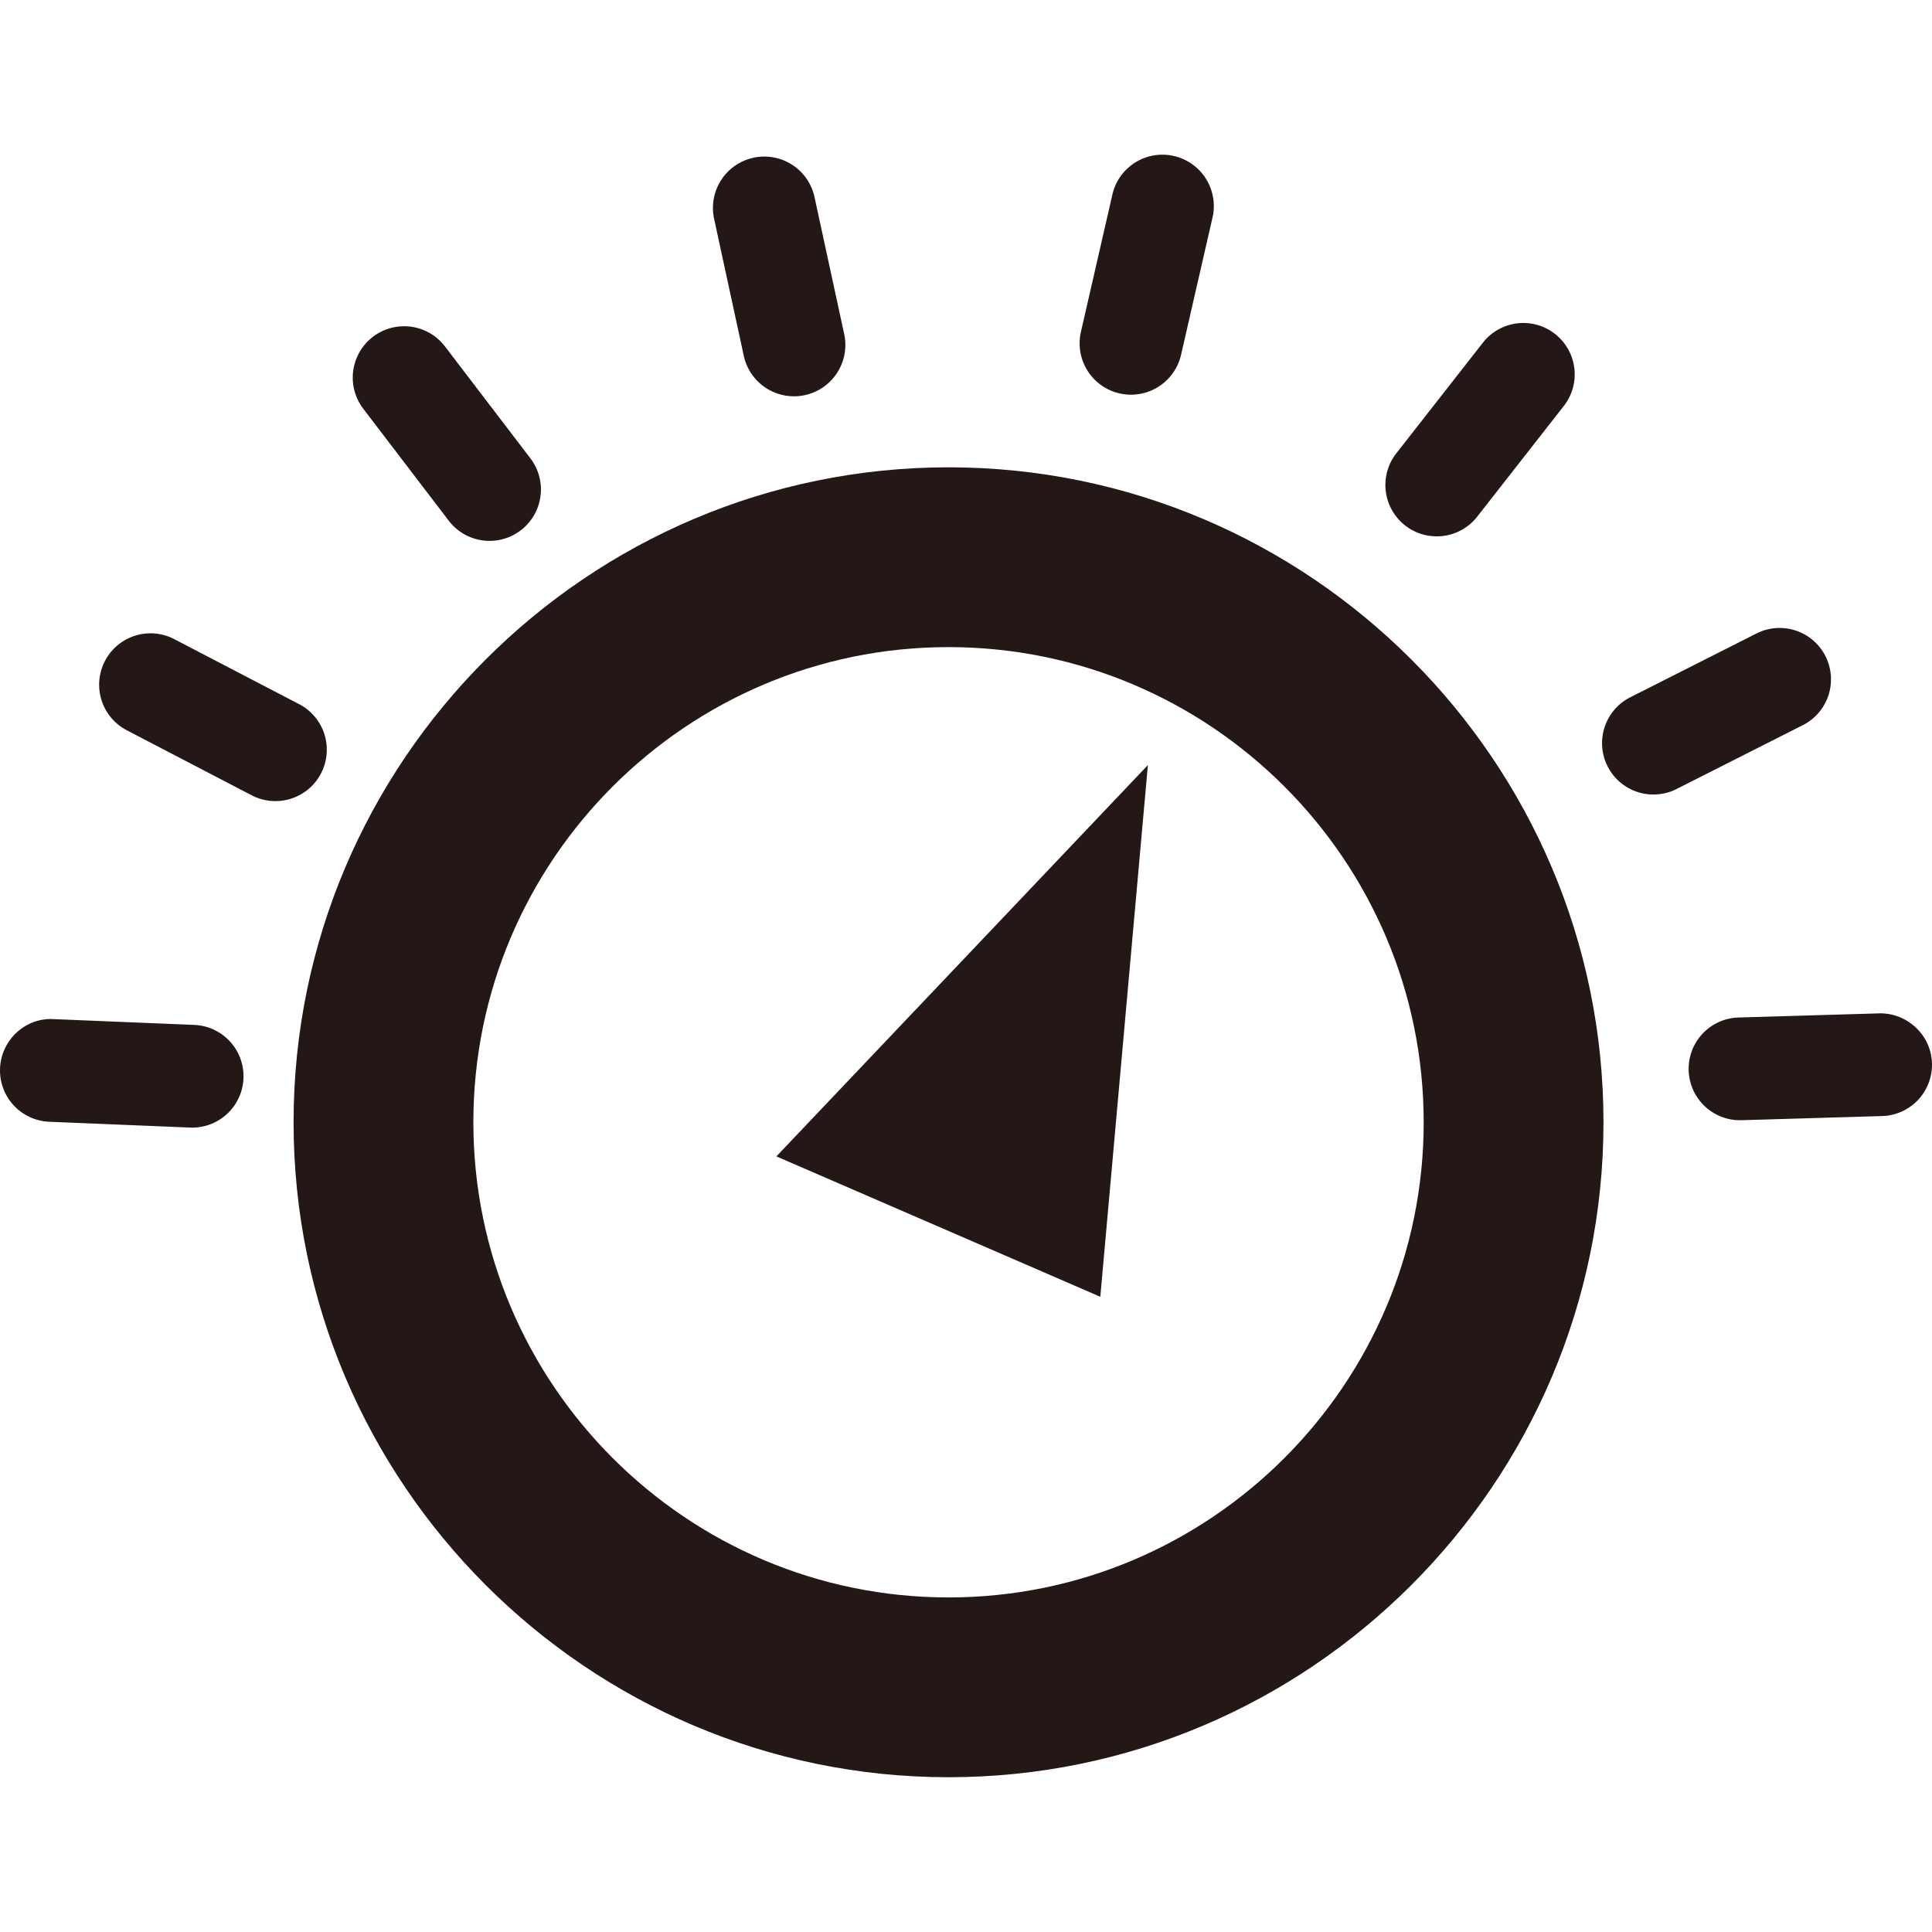 <svg version="1.1" id="レイヤー_1" xmlns="http://www.w3.org/2000/svg" x="0" y="0" width="150.441" height="150.435" viewBox="0 0 150.441 150.435" xml:space="preserve"><path fill="#231815" d="M73.86 138.389c-28.1 0-51-22.9-51-51s22.9-51 51-51 51 22.9 51 51-22.9 51-51 51zm0-88c-20.4 0-37 16.6-37 37s16.6 37 37 37 37-16.6 37-37-16.6-37-37-37z"/><path fill="#231815" d="M89.384 59.575L60.456 90.046l25.223 10.931zm46.097 27.655a4 4 0 0 1-.116-7.998l10.958-.323c2.173-.051 4.051 1.672 4.116 3.88a4 4 0 0 1-3.88 4.116l-10.958.323-.12.002zm-6.729-25.363a4 4 0 0 1-1.807-7.57l9.782-4.946a4 4 0 1 1 3.609 7.139l-9.782 4.946a3.98 3.98 0 0 1-1.802.431zm-16.876-20.102a4 4 0 0 1-3.148-6.465l6.755-8.633a4 4 0 0 1 6.301 4.929l-6.755 8.633a3.995 3.995 0 0 1-3.153 1.536zM88.072 30.734a3.999 3.999 0 0 1-3.902-4.895l2.449-10.686a3.996 3.996 0 0 1 4.792-3.005 3.999 3.999 0 0 1 3.005 4.792l-2.449 10.686a4.002 4.002 0 0 1-3.895 3.108zm-26.25.125a4 4 0 0 1-3.905-3.154l-2.321-10.713a4 4 0 0 1 7.818-1.694l2.321 10.713a4 4 0 0 1-3.913 4.848zM38.125 42.117a3.996 3.996 0 0 1-3.183-1.572l-6.652-8.713a4 4 0 0 1 6.359-4.855l6.652 8.713a4 4 0 0 1-3.176 6.427zM21.441 62.38a3.988 3.988 0 0 1-1.845-.453l-9.723-5.063a4 4 0 0 1 3.696-7.096l9.723 5.063a4 4 0 0 1-1.851 7.549zm-6.486 25.425a3.14 3.14 0 0 1-.168-.004l-10.952-.452a4 4 0 0 1-3.831-4.162c.092-2.207 1.971-3.954 4.161-3.831l10.952.452a4 4 0 0 1-.162 7.997z"/></svg>